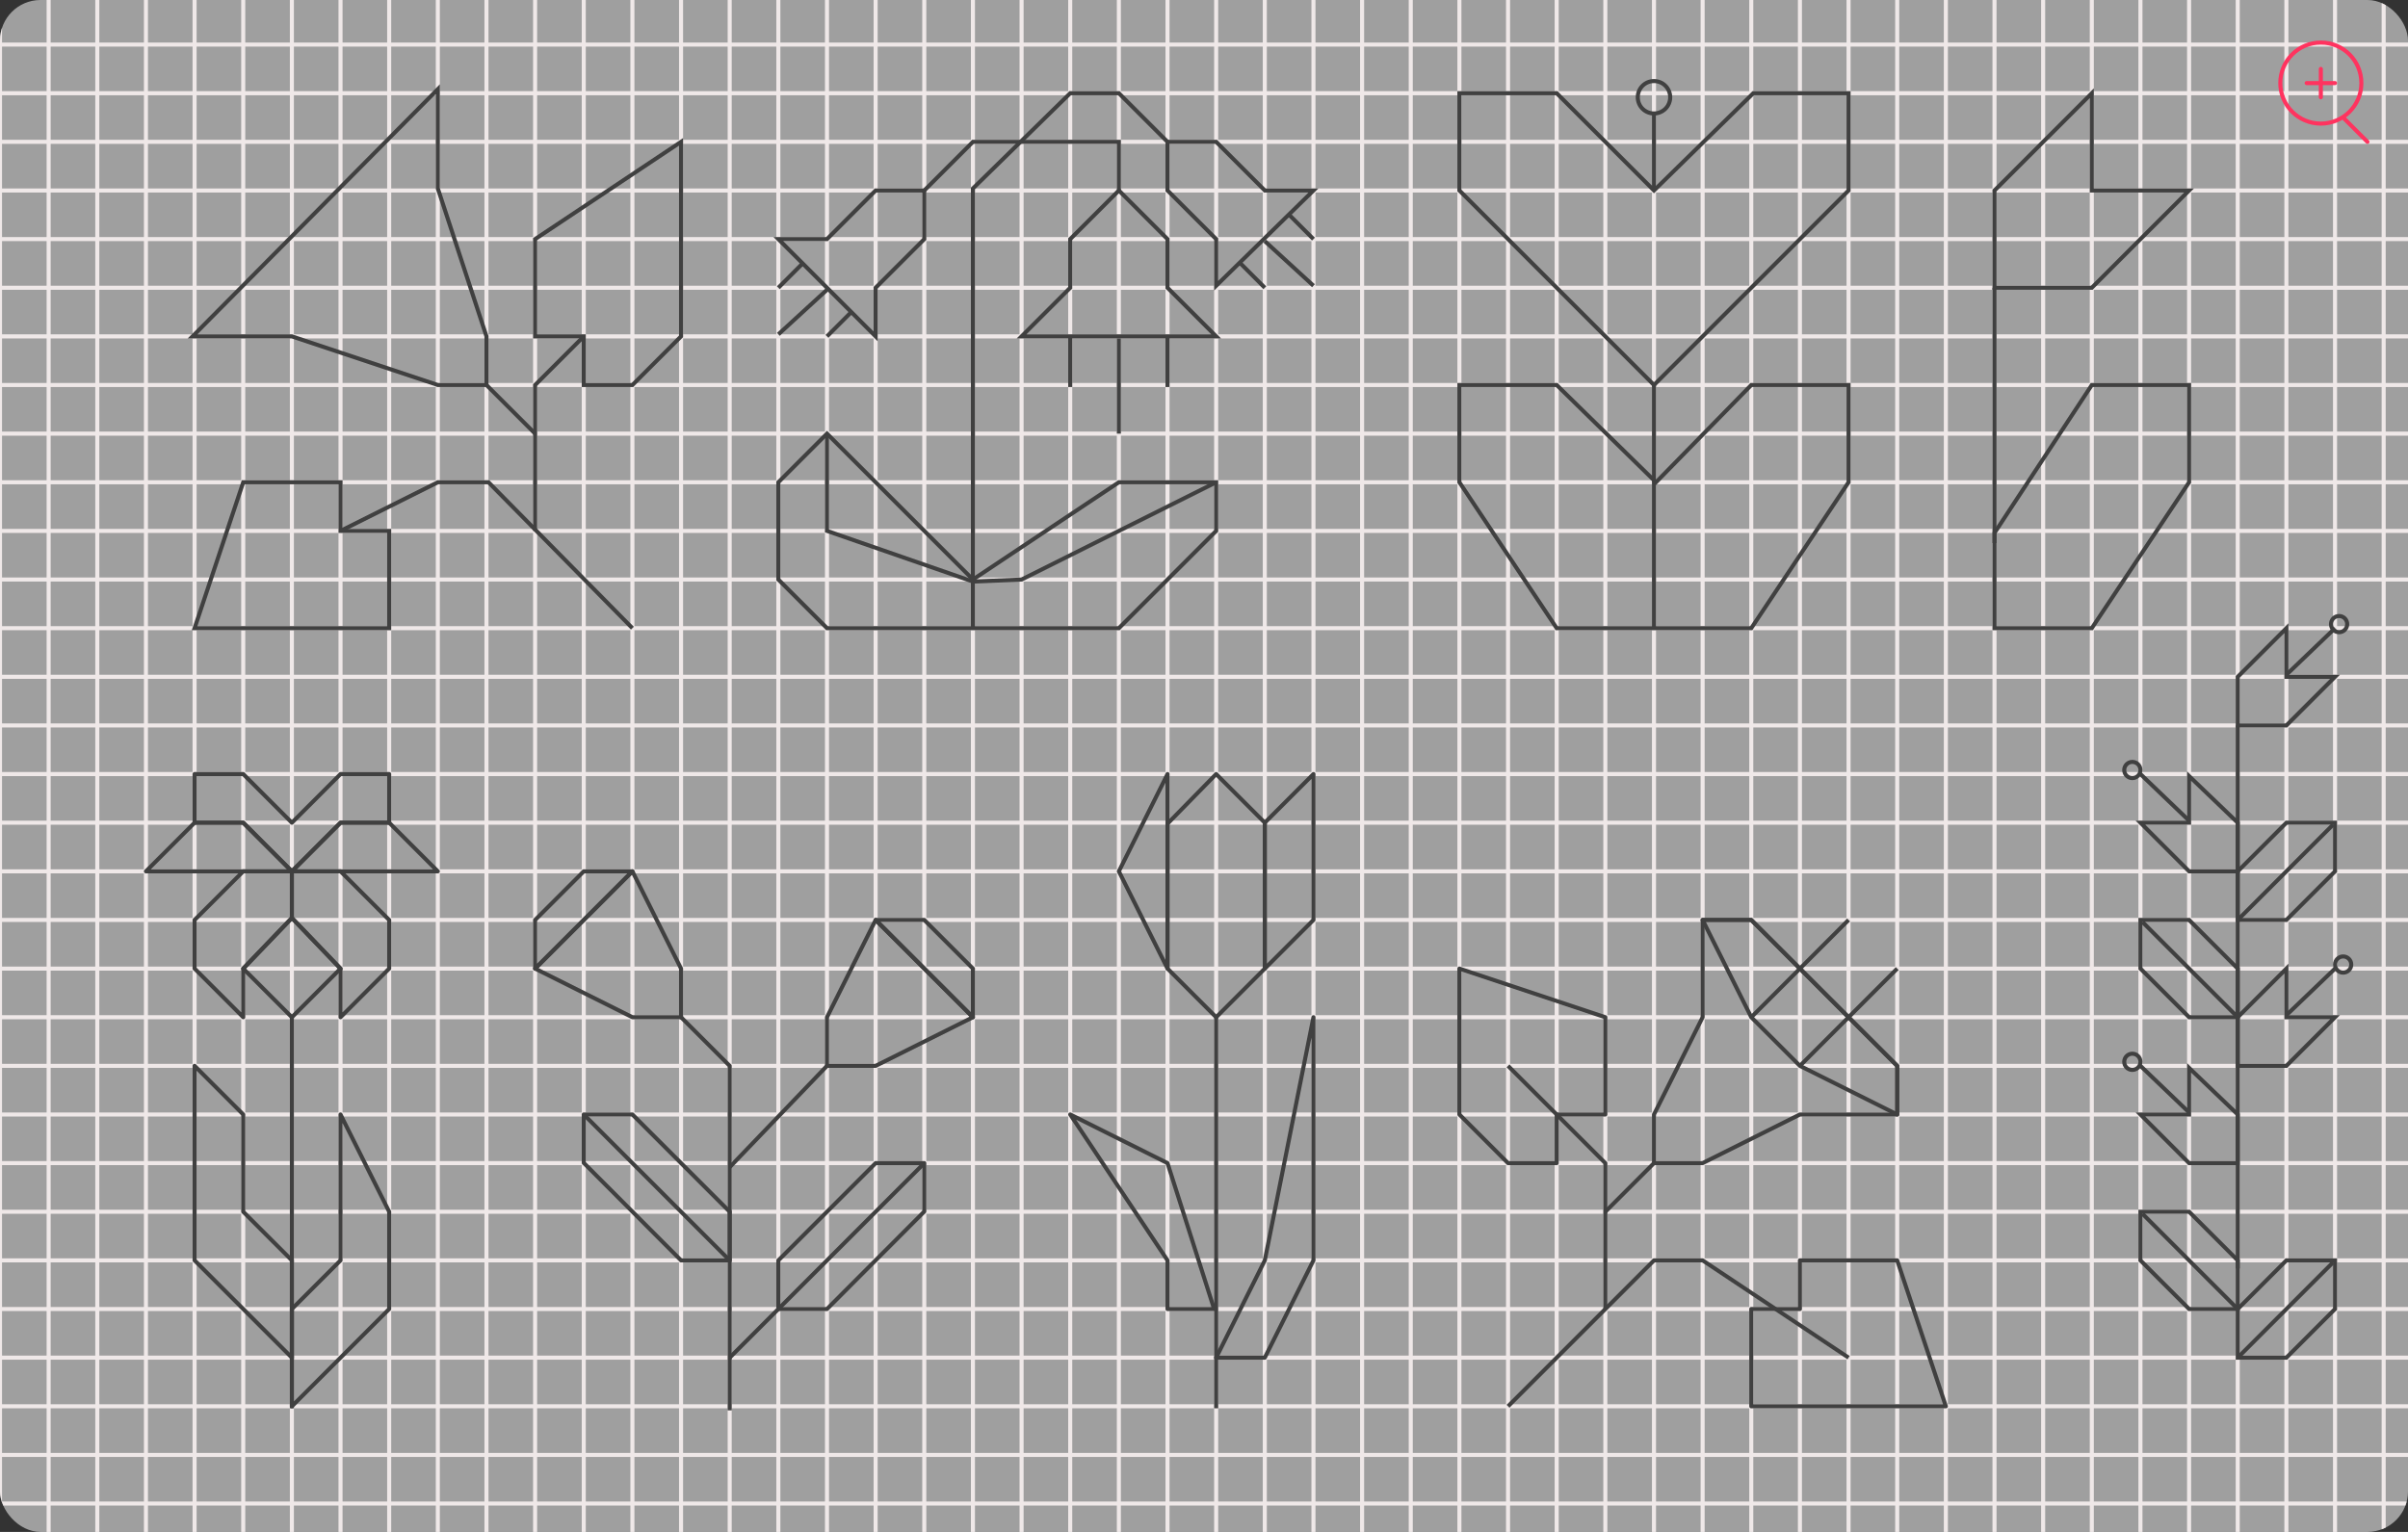 <svg width="594" height="378" viewBox="0 0 594 378" fill="none" xmlns="http://www.w3.org/2000/svg">
<rect x="0" y="0" width="594" height="378" fill="#333333" stroke="none"/>
<g clip-path="url(#clip0_4144_797)">
<rect width="594" height="378" rx="10" fill="#F2F2F2" fill-opacity="0.565"/>
<path d="M0 -37V431" stroke="#EFE8E8"/>
<path d="M12 -37V431" stroke="#EFE8E8"/>
<path d="M24 -37V431" stroke="#EFE8E8"/>
<path d="M36 -37V431" stroke="#EFE8E8"/>
<path d="M48 -37V431" stroke="#EFE8E8"/>
<path d="M60 -37V431" stroke="#EFE8E8"/>
<path d="M72 -37V431" stroke="#EFE8E8"/>
<path d="M84 -37V431" stroke="#EFE8E8"/>
<path d="M96 -37V431" stroke="#EFE8E8"/>
<path d="M108 -37V431" stroke="#EFE8E8"/>
<path d="M120 -37V431" stroke="#EFE8E8"/>
<path d="M132 -37V431" stroke="#EFE8E8"/>
<path d="M144 -37V431" stroke="#EFE8E8"/>
<path d="M156 -37V431" stroke="#EFE8E8"/>
<path d="M168 -37V431" stroke="#EFE8E8"/>
<path d="M180 -37V431" stroke="#EFE8E8"/>
<path d="M192 -37V431" stroke="#EFE8E8"/>
<path d="M204 -37V431" stroke="#EFE8E8"/>
<path d="M216 -37V431" stroke="#EFE8E8"/>
<path d="M228 -37V431" stroke="#EFE8E8"/>
<path d="M240 -37V431" stroke="#EFE8E8"/>
<path d="M252 -37V431" stroke="#EFE8E8"/>
<path d="M264 -37V431" stroke="#EFE8E8"/>
<path d="M276 -37V431" stroke="#EFE8E8"/>
<path d="M288 -37V431" stroke="#EFE8E8"/>
<path d="M300 -37V431" stroke="#EFE8E8"/>
<path d="M312 -37V431" stroke="#EFE8E8"/>
<path d="M324 -37V431" stroke="#EFE8E8"/>
<path d="M336 -37V431" stroke="#EFE8E8"/>
<path d="M348 -37V431" stroke="#EFE8E8"/>
<path d="M360 -37V431" stroke="#EFE8E8"/>
<path d="M372 -37V431" stroke="#EFE8E8"/>
<path d="M384 -37V431" stroke="#EFE8E8"/>
<path d="M396 -37V431" stroke="#EFE8E8"/>
<path d="M408 -37V431" stroke="#EFE8E8"/>
<path d="M420 -37V431" stroke="#EFE8E8"/>
<path d="M432 -37V431" stroke="#EFE8E8"/>
<path d="M444 -37V431" stroke="#EFE8E8"/>
<path d="M456 -37V431" stroke="#EFE8E8"/>
<path d="M468 -37V431" stroke="#EFE8E8"/>
<path d="M480 -37V431" stroke="#EFE8E8"/>
<path d="M492 -37V431" stroke="#EFE8E8"/>
<path d="M504 -37V431" stroke="#EFE8E8"/>
<path d="M516 -37V431" stroke="#EFE8E8"/>
<path d="M528 -37V431" stroke="#EFE8E8"/>
<path d="M540 -37V431" stroke="#EFE8E8"/>
<path d="M552 -37V431" stroke="#EFE8E8"/>
<path d="M564 -37V431" stroke="#EFE8E8"/>
<path d="M576 -37V431" stroke="#EFE8E8"/>
<path d="M588 -37V431" stroke="#EFE8E8"/>
<path d="M0 371L612 371" stroke="#EFE8E8"/>
<path d="M0 359L612 359" stroke="#EFE8E8"/>
<path d="M0 347L612 347" stroke="#EFE8E8"/>
<path d="M0 335L612 335" stroke="#EFE8E8"/>
<path d="M0 323L612 323" stroke="#EFE8E8"/>
<path d="M0 311L612 311" stroke="#EFE8E8"/>
<path d="M0 299L612 299" stroke="#EFE8E8"/>
<path d="M0 287L612 287" stroke="#EFE8E8"/>
<path d="M0 275L612 275" stroke="#EFE8E8"/>
<path d="M0 263L612 263" stroke="#EFE8E8"/>
<path d="M0 251L612 251" stroke="#EFE8E8"/>
<path d="M0 239L612 239" stroke="#EFE8E8"/>
<path d="M0 227L612 227" stroke="#EFE8E8"/>
<path d="M0 215L612 215" stroke="#EFE8E8"/>
<path d="M0 203L612 203" stroke="#EFE8E8"/>
<path d="M0 191L612 191" stroke="#EFE8E8"/>
<path d="M0 179L612 179" stroke="#EFE8E8"/>
<path d="M0 167L612 167" stroke="#EFE8E8"/>
<path d="M0 155L612 155" stroke="#EFE8E8"/>
<path d="M0 143L612 143" stroke="#EFE8E8"/>
<path d="M0 131L612 131" stroke="#EFE8E8"/>
<path d="M0 119L612 119" stroke="#EFE8E8"/>
<path d="M0 107L612 107" stroke="#EFE8E8"/>
<path d="M0 95L612 95" stroke="#EFE8E8"/>
<path d="M0 83L612 83" stroke="#EFE8E8"/>
<path d="M0 71L612 71" stroke="#EFE8E8"/>
<path d="M0 59L612 59" stroke="#EFE8E8"/>
<path d="M0 47L612 47" stroke="#EFE8E8"/>
<path d="M0 35L612 35" stroke="#EFE8E8"/>
<path d="M0 23L612 23" stroke="#EFE8E8"/>
<path d="M0 11L612 11" stroke="#EFE8E8"/>
<path d="M384 23H360V47L408 95L456 47V23H432.5L408 47L384 23Z" stroke="#404040"/>
<path d="M408 155V95" stroke="#404040"/>
<path d="M408 47V28" stroke="#404040"/>
<path d="M384 95H360V119L384 155H432L456 119V95H432L408.5 119L384 95Z" stroke="#404040"/>
<circle cx="408" cy="24" r="4" stroke="#404040"/>
<path d="M492 71V47L516 23V47H540L516 71H492Z" stroke="#404040"/>
<path d="M540 95H516L492 131.5V155H516L540 119V95Z" stroke="#404040"/>
<path d="M492 71V134" stroke="#404040"/>
<path d="M300 83H252L264 71V59L276 47L288 59V71L300 83Z" stroke="#404040"/>
<path d="M204 59H192L216 83V71L228 59V47H216L204 59Z" stroke="#404040"/>
<path d="M288 47V35H300L312 47H324L300 70.5V59L288 47Z" stroke="#404040"/>
<path d="M227.5 47.5L240 35H276V47" stroke="#404040"/>
<path d="M288 35L276 23H264L240 46.5V155" stroke="#404040"/>
<path d="M276 119L240 143L204 107L192 119V143L204 155H276L300 131V119H276Z" stroke="#404040"/>
<path d="M204 107V131L240 143.5L252 143L300 119" stroke="#404040"/>
<path d="M312 59.5L324 70.5" stroke="#404040"/>
<path d="M204 71.5L192 82.5" stroke="#404040"/>
<path d="M318 53L324 59" stroke="#404040"/>
<path d="M198 65L192 71" stroke="#404040"/>
<path d="M306 65L312 71" stroke="#404040"/>
<path d="M210 77L204 83" stroke="#404040"/>
<path d="M276 83.5V107" stroke="#404040"/>
<path d="M264 83V95.5" stroke="#404040"/>
<path d="M288 83V95.5" stroke="#404040"/>
<path d="M132 83H144V95H156L168 83V35L132 59V83Z" stroke="#404040"/>
<path d="M60 119H84V131H96V155H48L60 119Z" stroke="#404040"/>
<path d="M108 46.5V22L47.5 83H72L108 95H120V83L108 46.5Z" stroke="#404040"/>
<path d="M144 83L132 95V131" stroke="#404040"/>
<path d="M156 155L120.5 119H108L84 131" stroke="#404040"/>
<path d="M132 107L120 95" stroke="#404040"/>
<path d="M552 313V179" stroke="#404040"/>
<path d="M552 179V167L564 155V167H576L564 179H552Z" stroke="#404040"/>
<path d="M552 263V251L564 239V251H576L564 263H552Z" stroke="#404040"/>
<path d="M552 203L540 191.5V203H528L540 215H552V203Z" stroke="#404040"/>
<path d="M552 275L540 263.5V275H528L540 287H552V275Z" stroke="#404040"/>
<path d="M564 227H552V215L564 203H576V215L564 227Z" stroke="#404040"/>
<path d="M564 335H552V323L564 311H576V323L564 335Z" stroke="#404040"/>
<path d="M540 323H552V311L540 299H528V311L540 323Z" stroke="#404040"/>
<path d="M540 251H552V239L540 227H528V239L540 251Z" stroke="#404040"/>
<path d="M552 227L575.5 203.5" stroke="#404040"/>
<path d="M552 335L575.5 311.5" stroke="#404040"/>
<path d="M552 323L528.5 299.5" stroke="#404040"/>
<path d="M552 251L528.5 227.5" stroke="#404040"/>
<path d="M564 166.5L576 155" stroke="#404040"/>
<path d="M540 202.5L528 191" stroke="#404040"/>
<path d="M540 274.5L528 263" stroke="#404040"/>
<path d="M564 250.5L576 239" stroke="#404040"/>
<circle cx="577" cy="154" r="2" stroke="#404040"/>
<circle cx="578" cy="238" r="2" stroke="#404040"/>
<circle cx="526" cy="262" r="2" stroke="#404040"/>
<circle cx="526" cy="190" r="2" stroke="#404040"/>
<path d="M60 191H48V203H60L72 215L84 203H96V191H84L72 203L60 191Z" stroke="#404040" stroke-linejoin="round"/>
<path d="M84 215H74H72V226.5L84 239V251L96 239V227L84 215Z" stroke="#404040" stroke-linejoin="round"/>
<path d="M60 215H70H72V226.5L60 239V251L48 239V227L60 215Z" stroke="#404040" stroke-linejoin="round"/>
<path d="M96 203L108 215H72L84 203H96Z" stroke="#404040" stroke-linejoin="round"/>
<path d="M48 203L36 215H72L60 203H48Z" stroke="#404040" stroke-linejoin="round"/>
<path d="M84 239L72 251L60 239L72 226.5L84 239Z" stroke="#404040" stroke-linejoin="round"/>
<path d="M72 347.5V250.5" stroke="#404040" stroke-linejoin="round"/>
<path d="M96 299L84 275V311L72 323V347L84 335L96 323V299Z" stroke="#404040" stroke-linejoin="round"/>
<path d="M60 275L48 263V311L72 335V311L60 299V275Z" stroke="#404040" stroke-linejoin="round"/>
<path d="M156 275L180 299V311H168L144 286.945V275H156Z" stroke="#404040" stroke-linejoin="round"/>
<path d="M216 287L192 311V323H204L228 298.945V287H216Z" stroke="#404040" stroke-linejoin="round"/>
<path d="M168 251L180 263V348" stroke="#404040" stroke-linejoin="round"/>
<path d="M144 275L180 311" stroke="#404040" stroke-linejoin="round"/>
<path d="M228 287L192 323" stroke="#404040" stroke-linejoin="round"/>
<path d="M156 215H144L132 227V239L156 215Z" stroke="#404040" stroke-linejoin="round"/>
<path d="M216 227H228L240 239V251L216 227Z" stroke="#404040" stroke-linejoin="round"/>
<path d="M156 251L132 239L156 215L168 239V251H156Z" stroke="#404040" stroke-linejoin="round"/>
<path d="M216 263L240 251L216 227L204 251V263H216Z" stroke="#404040" stroke-linejoin="round"/>
<path d="M180 288L204 263" stroke="#404040" stroke-linejoin="round"/>
<path d="M180 335L192 323" stroke="#404040" stroke-linejoin="round"/>
<path d="M312 335H300L312 311L324 251V311L312 335Z" stroke="#404040" stroke-linejoin="round"/>
<path d="M288 287L264 275L288 311V323H299.5L288 287Z" stroke="#404040" stroke-linejoin="round"/>
<path d="M288 239V191L276 215L288 239Z" stroke="#404040" stroke-linejoin="round"/>
<path d="M324 191L312 203V239L324 227V191Z" stroke="#404040" stroke-linejoin="round"/>
<path d="M300 251L288 239V203.246L300 191L312 203V239L300 251Z" stroke="#404040" stroke-linejoin="round"/>
<path d="M300 251V347.5" stroke="#404040" stroke-linejoin="round"/>
<path d="M360 275V239L396 251V275H384V287H372L360 275Z" stroke="#404040" stroke-linejoin="round"/>
<path d="M444 323V311H468L480 347H432V323H444Z" stroke="#404040" stroke-linejoin="round"/>
<path d="M384 275L372 263" stroke="#404040" stroke-linejoin="round"/>
<path d="M372 347L408 311H420L456 335" stroke="#404040" stroke-linejoin="round"/>
<path d="M384 275L396 287V323" stroke="#404040" stroke-linejoin="round"/>
<path d="M408 287V275L420 251V227H432L468 263V275H444L420 287H408Z" stroke="#404040" stroke-linejoin="round"/>
<path d="M432 251L420 227H432L468 263V275L444 263L432 251Z" stroke="#404040" stroke-linejoin="round"/>
<path d="M396 299L408 287" stroke="#404040" stroke-linejoin="round"/>
<path d="M432 251L456 227" stroke="#404040" stroke-linejoin="round"/>
<path d="M444 263L468 239" stroke="#404040" stroke-linejoin="round"/>
<circle cx="572.5" cy="20.5" r="10" stroke="#FF335F"/>
<path d="M583.646 35.354C583.842 35.549 584.158 35.549 584.354 35.354C584.549 35.158 584.549 34.842 584.354 34.646L583.646 35.354ZM577.646 29.354L583.646 35.354L584.354 34.646L578.354 28.646L577.646 29.354Z" fill="#FF335F"/>
<path d="M572.5 17V24" stroke="#FF335F" stroke-linecap="round"/>
<path d="M569 20.5H576" stroke="#FF335F" stroke-linecap="round"/>
</g>
<defs>
<clipPath id="clip0_4144_797">
<rect width="594" height="378" rx="10" fill="white"/>
</clipPath>
</defs>
</svg>
